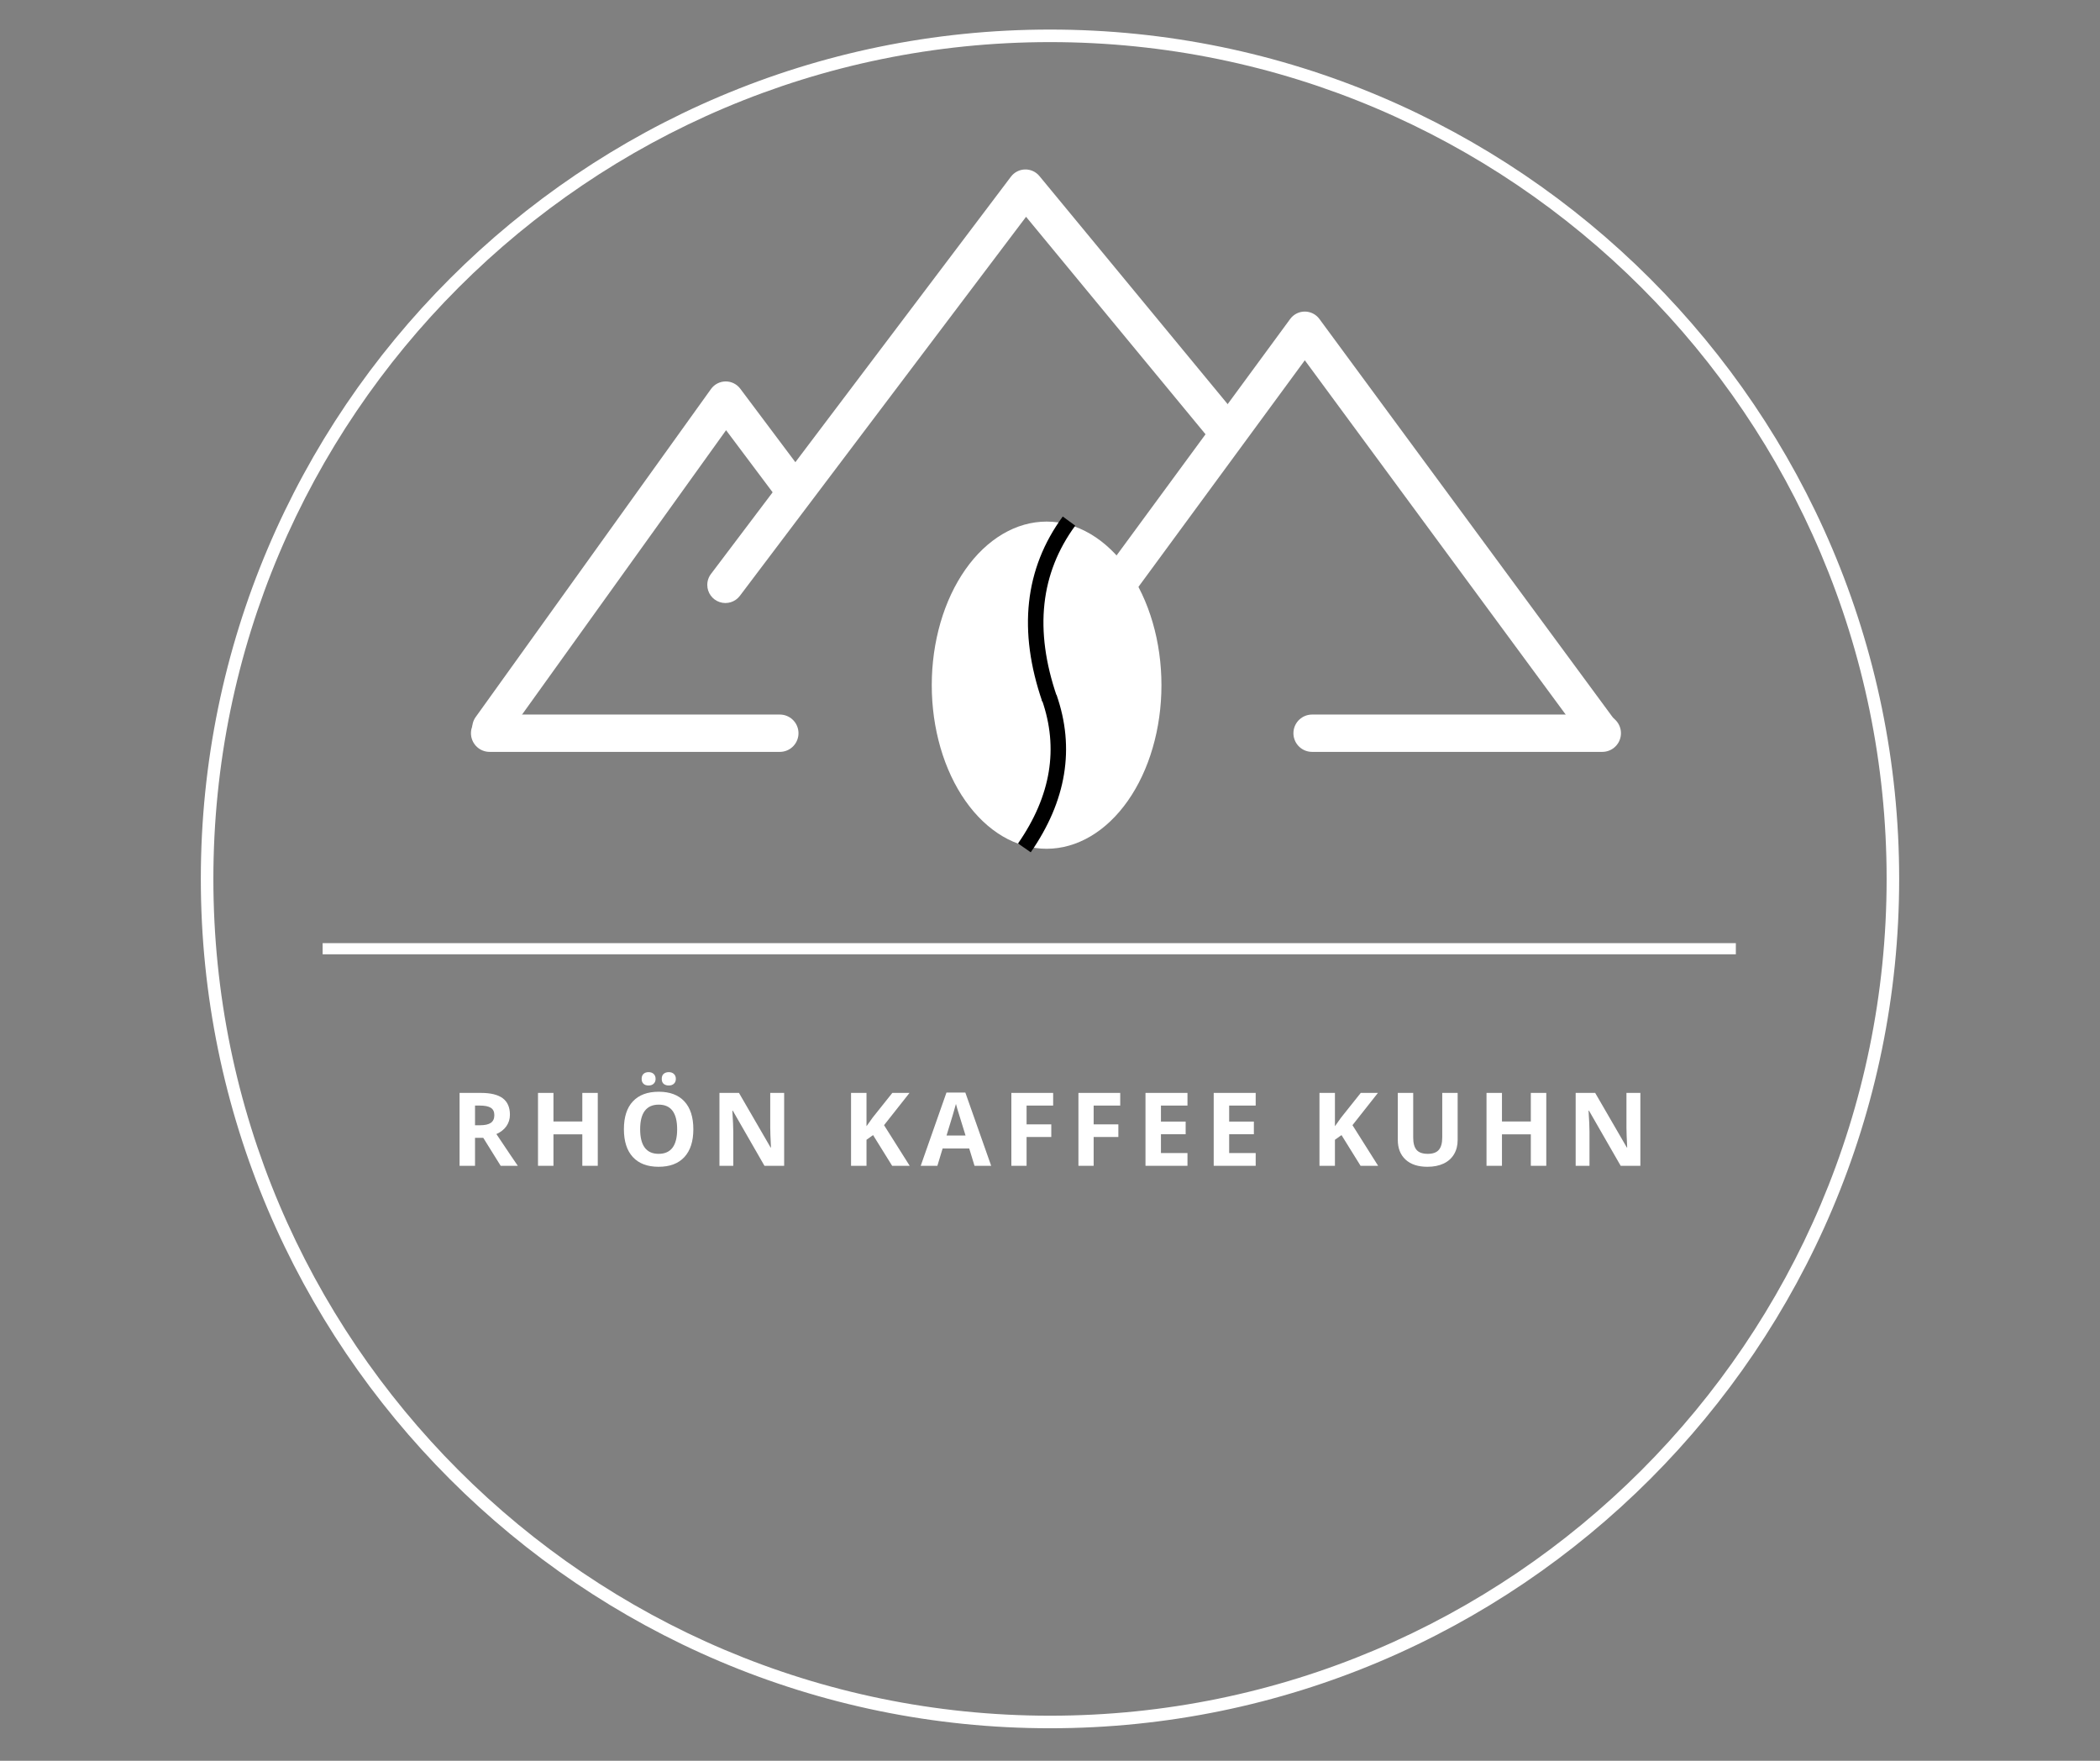 <svg version="1.0" preserveAspectRatio="xMidYMid meet" height="788" viewBox="0 0 705 591" zoomAndPan="magnify" width="940" xmlns:xlink="http://www.w3.org/1999/xlink" xmlns="http://www.w3.org/2000/svg"><rect x="0" y="0" width="705" height="591" fill="#808080" stroke="none"/><defs><g></g><clipPath id="103bc8571f"><path clip-rule="nonzero" d="M 67.418 9.922 L 637.953 9.922 L 637.953 580.453 L 67.418 580.453 Z M 67.418 9.922"></path></clipPath><clipPath id="4cd455cc9f"><path clip-rule="nonzero" d="M 312.777 175.066 L 389.941 175.066 L 389.941 284.887 L 312.777 284.887 Z M 312.777 175.066"></path></clipPath><clipPath id="a83e0e76f4"><path clip-rule="nonzero" d="M 318 155.285 L 389 155.285 L 389 265 L 318 265 Z M 318 155.285"></path></clipPath><clipPath id="4ea8f6c3e8"><path clip-rule="nonzero" d="M 314.227 204.547 L 384.773 204.547 L 384.773 304.922 L 314.227 304.922 Z M 314.227 204.547"></path></clipPath><clipPath id="3df510c603"><path clip-rule="nonzero" d="M 237.418 56.793 L 417.34 56.793 L 417.34 202.781 L 237.418 202.781 Z M 237.418 56.793"></path></clipPath></defs><g clip-path="url(#103bc8571f)"><path fill-rule="nonzero" fill-opacity="1" d="M 352.5 580.082 C 195.355 580.082 67.418 452.145 67.418 295 C 67.418 137.855 195.355 9.922 352.5 9.922 C 509.645 9.922 637.578 137.855 637.578 295 C 637.578 452.145 509.645 580.082 352.5 580.082 Z M 352.5 14.133 C 197.602 14.133 71.633 140.102 71.633 295 C 71.633 449.898 197.602 575.867 352.5 575.867 C 507.398 575.867 633.367 449.898 633.367 295 C 633.367 140.102 507.398 14.133 352.5 14.133 Z M 352.5 14.133" fill="#ffffff"></path></g><path stroke-miterlimit="4" stroke-opacity="1" stroke-width="5" stroke="#ffffff" d="M -0 2.498 L 633.424 2.498" stroke-linejoin="miter" fill="none" transform="matrix(0.749, 0, 0, 0.749, 108.313, 316.563)" stroke-linecap="butt"></path><g fill-opacity="1" fill="#ffffff"><g transform="translate(151.207, 391.297)"><g><path d="M 8.266 -13.609 L 9.938 -13.609 C 11.582 -13.609 12.797 -13.879 13.578 -14.422 C 14.359 -14.973 14.75 -15.832 14.75 -17 C 14.75 -18.164 14.348 -18.992 13.547 -19.484 C 12.754 -19.973 11.52 -20.219 9.844 -20.219 L 8.266 -20.219 Z M 8.266 -9.391 L 8.266 0 L 3.078 0 L 3.078 -24.469 L 10.203 -24.469 C 13.535 -24.469 16 -23.863 17.594 -22.656 C 19.188 -21.445 19.984 -19.609 19.984 -17.141 C 19.984 -15.703 19.586 -14.422 18.797 -13.297 C 18.004 -12.172 16.883 -11.289 15.438 -10.656 C 19.113 -5.156 21.508 -1.602 22.625 0 L 16.875 0 L 11.031 -9.391 Z M 8.266 -9.391"></path></g></g></g><g fill-opacity="1" fill="#ffffff"><g transform="translate(177.538, 391.297)"><g><path d="M 23.141 0 L 17.953 0 L 17.953 -10.562 L 8.266 -10.562 L 8.266 0 L 3.078 0 L 3.078 -24.469 L 8.266 -24.469 L 8.266 -14.875 L 17.953 -14.875 L 17.953 -24.469 L 23.141 -24.469 Z M 23.141 0"></path></g></g></g><g fill-opacity="1" fill="#ffffff"><g transform="translate(207.469, 391.297)"><g><path d="M 25.297 -12.266 C 25.297 -8.211 24.289 -5.098 22.281 -2.922 C 20.27 -0.754 17.391 0.328 13.641 0.328 C 9.891 0.328 7.008 -0.754 5 -2.922 C 2.988 -5.098 1.984 -8.223 1.984 -12.297 C 1.984 -16.367 2.988 -19.477 5 -21.625 C 7.02 -23.781 9.91 -24.859 13.672 -24.859 C 17.43 -24.859 20.305 -23.773 22.297 -21.609 C 24.297 -19.441 25.297 -16.328 25.297 -12.266 Z M 7.438 -12.266 C 7.438 -9.535 7.953 -7.477 8.984 -6.094 C 10.023 -4.707 11.578 -4.016 13.641 -4.016 C 17.785 -4.016 19.859 -6.766 19.859 -12.266 C 19.859 -17.773 17.797 -20.531 13.672 -20.531 C 11.609 -20.531 10.051 -19.836 9 -18.453 C 7.957 -17.066 7.438 -15.004 7.438 -12.266 Z M 7.938 -29.172 C 7.938 -29.898 8.145 -30.457 8.562 -30.844 C 8.977 -31.238 9.547 -31.438 10.266 -31.438 C 11.004 -31.438 11.582 -31.227 12 -30.812 C 12.414 -30.406 12.625 -29.859 12.625 -29.172 C 12.625 -28.504 12.41 -27.969 11.984 -27.562 C 11.555 -27.156 10.984 -26.953 10.266 -26.953 C 9.547 -26.953 8.977 -27.145 8.562 -27.531 C 8.145 -27.926 7.938 -28.473 7.938 -29.172 Z M 14.688 -29.172 C 14.688 -29.953 14.91 -30.523 15.359 -30.891 C 15.805 -31.254 16.367 -31.438 17.047 -31.438 C 17.766 -31.438 18.336 -31.234 18.766 -30.828 C 19.203 -30.43 19.422 -29.879 19.422 -29.172 C 19.422 -28.492 19.203 -27.953 18.766 -27.547 C 18.328 -27.148 17.754 -26.953 17.047 -26.953 C 16.367 -26.953 15.805 -27.129 15.359 -27.484 C 14.91 -27.848 14.688 -28.41 14.688 -29.172 Z M 14.688 -29.172"></path></g></g></g><g fill-opacity="1" fill="#ffffff"><g transform="translate(238.453, 391.297)"><g><path d="M 24.797 0 L 18.188 0 L 7.547 -18.516 L 7.406 -18.516 C 7.613 -15.242 7.719 -12.91 7.719 -11.516 L 7.719 0 L 3.078 0 L 3.078 -24.469 L 9.625 -24.469 L 20.25 -6.141 L 20.375 -6.141 C 20.207 -9.316 20.125 -11.566 20.125 -12.891 L 20.125 -24.469 L 24.797 -24.469 Z M 24.797 0"></path></g></g></g><g fill-opacity="1" fill="#ffffff"><g transform="translate(270.024, 391.297)"><g></g></g></g><g fill-opacity="1" fill="#ffffff"><g transform="translate(282.631, 391.297)"><g><path d="M 22.766 0 L 16.875 0 L 10.469 -10.312 L 8.266 -8.734 L 8.266 0 L 3.078 0 L 3.078 -24.469 L 8.266 -24.469 L 8.266 -13.281 L 10.312 -16.156 L 16.938 -24.469 L 22.703 -24.469 L 14.156 -13.641 Z M 22.766 0"></path></g></g></g><g fill-opacity="1" fill="#ffffff"><g transform="translate(309.097, 391.297)"><g><path d="M 18.062 0 L 16.281 -5.828 L 7.359 -5.828 L 5.594 0 L 0 0 L 8.641 -24.578 L 14.984 -24.578 L 23.656 0 Z M 15.047 -10.172 C 13.41 -15.453 12.488 -18.438 12.281 -19.125 C 12.07 -19.82 11.922 -20.367 11.828 -20.766 C 11.461 -19.336 10.41 -15.805 8.672 -10.172 Z M 15.047 -10.172"></path></g></g></g><g fill-opacity="1" fill="#ffffff"><g transform="translate(336.449, 391.297)"><g><path d="M 8.188 0 L 3.078 0 L 3.078 -24.469 L 17.109 -24.469 L 17.109 -20.219 L 8.188 -20.219 L 8.188 -13.906 L 16.484 -13.906 L 16.484 -9.672 L 8.188 -9.672 Z M 8.188 0"></path></g></g></g><g fill-opacity="1" fill="#ffffff"><g transform="translate(358.965, 391.297)"><g><path d="M 8.188 0 L 3.078 0 L 3.078 -24.469 L 17.109 -24.469 L 17.109 -20.219 L 8.188 -20.219 L 8.188 -13.906 L 16.484 -13.906 L 16.484 -9.672 L 8.188 -9.672 Z M 8.188 0"></path></g></g></g><g fill-opacity="1" fill="#ffffff"><g transform="translate(381.48, 391.297)"><g><path d="M 17.172 0 L 3.078 0 L 3.078 -24.469 L 17.172 -24.469 L 17.172 -20.219 L 8.266 -20.219 L 8.266 -14.844 L 16.562 -14.844 L 16.562 -10.594 L 8.266 -10.594 L 8.266 -4.281 L 17.172 -4.281 Z M 17.172 0"></path></g></g></g><g fill-opacity="1" fill="#ffffff"><g transform="translate(404.381, 391.297)"><g><path d="M 17.172 0 L 3.078 0 L 3.078 -24.469 L 17.172 -24.469 L 17.172 -20.219 L 8.266 -20.219 L 8.266 -14.844 L 16.562 -14.844 L 16.562 -10.594 L 8.266 -10.594 L 8.266 -4.281 L 17.172 -4.281 Z M 17.172 0"></path></g></g></g><g fill-opacity="1" fill="#ffffff"><g transform="translate(427.281, 391.297)"><g></g></g></g><g fill-opacity="1" fill="#ffffff"><g transform="translate(439.889, 391.297)"><g><path d="M 22.766 0 L 16.875 0 L 10.469 -10.312 L 8.266 -8.734 L 8.266 0 L 3.078 0 L 3.078 -24.469 L 8.266 -24.469 L 8.266 -13.281 L 10.312 -16.156 L 16.938 -24.469 L 22.703 -24.469 L 14.156 -13.641 Z M 22.766 0"></path></g></g></g><g fill-opacity="1" fill="#ffffff"><g transform="translate(466.354, 391.297)"><g><path d="M 23 -24.469 L 23 -8.641 C 23 -6.828 22.594 -5.238 21.781 -3.875 C 20.977 -2.52 19.812 -1.477 18.281 -0.75 C 16.75 -0.031 14.941 0.328 12.859 0.328 C 9.711 0.328 7.266 -0.473 5.516 -2.078 C 3.773 -3.691 2.906 -5.898 2.906 -8.703 L 2.906 -24.469 L 8.078 -24.469 L 8.078 -9.484 C 8.078 -7.598 8.457 -6.211 9.219 -5.328 C 9.977 -4.453 11.234 -4.016 12.984 -4.016 C 14.68 -4.016 15.91 -4.457 16.672 -5.344 C 17.441 -6.227 17.828 -7.625 17.828 -9.531 L 17.828 -24.469 Z M 23 -24.469"></path></g></g></g><g fill-opacity="1" fill="#ffffff"><g transform="translate(495.966, 391.297)"><g><path d="M 23.141 0 L 17.953 0 L 17.953 -10.562 L 8.266 -10.562 L 8.266 0 L 3.078 0 L 3.078 -24.469 L 8.266 -24.469 L 8.266 -14.875 L 17.953 -14.875 L 17.953 -24.469 L 23.141 -24.469 Z M 23.141 0"></path></g></g></g><g fill-opacity="1" fill="#ffffff"><g transform="translate(525.897, 391.297)"><g><path d="M 24.797 0 L 18.188 0 L 7.547 -18.516 L 7.406 -18.516 C 7.613 -15.242 7.719 -12.91 7.719 -11.516 L 7.719 0 L 3.078 0 L 3.078 -24.469 L 9.625 -24.469 L 20.25 -6.141 L 20.375 -6.141 C 20.207 -9.316 20.125 -11.566 20.125 -12.891 L 20.125 -24.469 L 24.797 -24.469 Z M 24.797 0"></path></g></g></g><g clip-path="url(#4cd455cc9f)"><path fill-rule="nonzero" fill-opacity="1" d="M 351.359 284.887 C 350.727 284.887 350.098 284.863 349.469 284.82 C 348.836 284.777 348.207 284.711 347.578 284.621 C 346.953 284.531 346.324 284.422 345.703 284.293 C 345.078 284.16 344.457 284.004 343.836 283.832 C 343.219 283.656 342.602 283.457 341.992 283.238 C 341.379 283.023 340.77 282.781 340.168 282.52 C 339.562 282.262 338.965 281.98 338.371 281.676 C 337.777 281.375 337.188 281.051 336.605 280.707 C 336.023 280.363 335.445 280 334.875 279.613 C 334.305 279.23 333.742 278.824 333.184 278.402 C 332.629 277.977 332.078 277.535 331.539 277.074 C 330.996 276.613 330.465 276.133 329.938 275.633 C 329.414 275.133 328.898 274.613 328.391 274.078 C 327.887 273.543 327.387 272.992 326.898 272.422 C 326.414 271.852 325.934 271.266 325.469 270.66 C 325 270.059 324.543 269.438 324.098 268.805 C 323.652 268.168 323.215 267.516 322.793 266.852 C 322.367 266.184 321.957 265.504 321.555 264.809 C 321.156 264.117 320.766 263.406 320.391 262.684 C 320.016 261.965 319.652 261.23 319.301 260.48 C 318.953 259.734 318.613 258.977 318.289 258.203 C 317.965 257.434 317.652 256.652 317.355 255.859 C 317.059 255.066 316.777 254.266 316.504 253.453 C 316.234 252.641 315.98 251.82 315.738 250.988 C 315.496 250.16 315.27 249.32 315.059 248.473 C 314.844 247.629 314.648 246.777 314.465 245.914 C 314.281 245.055 314.113 244.191 313.961 243.316 C 313.805 242.445 313.668 241.57 313.543 240.688 C 313.422 239.809 313.312 238.922 313.223 238.031 C 313.129 237.145 313.051 236.254 312.988 235.359 C 312.93 234.465 312.883 233.566 312.852 232.672 C 312.82 231.773 312.805 230.875 312.805 229.977 C 312.805 229.078 312.82 228.18 312.852 227.281 C 312.883 226.383 312.93 225.488 312.988 224.594 C 313.051 223.699 313.129 222.809 313.223 221.918 C 313.312 221.031 313.422 220.145 313.543 219.266 C 313.668 218.383 313.805 217.508 313.961 216.633 C 314.113 215.762 314.281 214.895 314.465 214.035 C 314.648 213.176 314.844 212.324 315.059 211.477 C 315.27 210.633 315.496 209.793 315.738 208.965 C 315.98 208.133 316.234 207.312 316.504 206.5 C 316.777 205.688 317.059 204.883 317.355 204.09 C 317.652 203.301 317.965 202.516 318.289 201.746 C 318.613 200.977 318.953 200.219 319.301 199.469 C 319.652 198.723 320.016 197.988 320.391 197.266 C 320.766 196.543 321.156 195.836 321.555 195.141 C 321.957 194.445 322.367 193.766 322.793 193.102 C 323.215 192.434 323.652 191.785 324.098 191.148 C 324.543 190.512 325 189.895 325.469 189.289 C 325.934 188.688 326.414 188.102 326.898 187.531 C 327.387 186.961 327.887 186.406 328.391 185.871 C 328.898 185.336 329.414 184.82 329.938 184.32 C 330.465 183.82 330.996 183.34 331.539 182.879 C 332.078 182.418 332.629 181.973 333.184 181.551 C 333.742 181.125 334.305 180.723 334.875 180.34 C 335.445 179.953 336.023 179.59 336.605 179.246 C 337.188 178.902 337.777 178.578 338.371 178.277 C 338.965 177.973 339.562 177.691 340.168 177.43 C 340.77 177.172 341.379 176.93 341.992 176.711 C 342.602 176.492 343.219 176.297 343.836 176.121 C 344.457 175.945 345.078 175.793 345.703 175.66 C 346.324 175.527 346.953 175.418 347.578 175.332 C 348.207 175.242 348.836 175.176 349.469 175.133 C 350.098 175.09 350.727 175.066 351.359 175.066 C 351.988 175.066 352.621 175.09 353.25 175.133 C 353.883 175.176 354.512 175.242 355.137 175.332 C 355.766 175.418 356.391 175.527 357.016 175.66 C 357.641 175.793 358.262 175.945 358.879 176.121 C 359.5 176.297 360.117 176.492 360.727 176.711 C 361.34 176.93 361.949 177.172 362.551 177.43 C 363.156 177.691 363.754 177.973 364.348 178.277 C 364.941 178.578 365.531 178.902 366.113 179.246 C 366.695 179.59 367.273 179.953 367.844 180.34 C 368.414 180.723 368.977 181.125 369.535 181.551 C 370.09 181.973 370.641 182.418 371.18 182.879 C 371.723 183.34 372.254 183.82 372.777 184.32 C 373.305 184.82 373.82 185.336 374.328 185.871 C 374.832 186.406 375.332 186.961 375.816 187.531 C 376.305 188.102 376.785 188.688 377.25 189.289 C 377.719 189.895 378.176 190.512 378.621 191.148 C 379.066 191.785 379.504 192.434 379.926 193.102 C 380.352 193.766 380.762 194.445 381.164 195.141 C 381.562 195.836 381.949 196.543 382.328 197.266 C 382.703 197.988 383.066 198.723 383.418 199.469 C 383.766 200.219 384.105 200.977 384.43 201.746 C 384.754 202.516 385.062 203.301 385.363 204.09 C 385.66 204.883 385.941 205.688 386.211 206.5 C 386.48 207.312 386.738 208.133 386.98 208.965 C 387.219 209.793 387.449 210.633 387.66 211.477 C 387.871 212.324 388.07 213.176 388.254 214.035 C 388.438 214.895 388.605 215.762 388.758 216.633 C 388.91 217.508 389.051 218.383 389.172 219.266 C 389.297 220.145 389.406 221.031 389.496 221.918 C 389.59 222.809 389.668 223.699 389.727 224.594 C 389.789 225.488 389.836 226.383 389.867 227.281 C 389.898 228.18 389.914 229.078 389.914 229.977 C 389.914 230.875 389.898 231.773 389.867 232.672 C 389.836 233.566 389.789 234.465 389.727 235.359 C 389.668 236.254 389.59 237.145 389.496 238.031 C 389.406 238.922 389.297 239.809 389.172 240.688 C 389.051 241.57 388.91 242.445 388.758 243.316 C 388.605 244.191 388.438 245.055 388.254 245.914 C 388.07 246.777 387.871 247.629 387.66 248.473 C 387.449 249.32 387.219 250.16 386.98 250.988 C 386.738 251.82 386.48 252.641 386.211 253.453 C 385.941 254.266 385.66 255.066 385.363 255.859 C 385.062 256.652 384.754 257.434 384.43 258.203 C 384.105 258.977 383.766 259.734 383.418 260.48 C 383.066 261.23 382.703 261.965 382.328 262.684 C 381.949 263.406 381.562 264.117 381.164 264.809 C 380.762 265.504 380.352 266.184 379.926 266.852 C 379.504 267.516 379.066 268.168 378.621 268.805 C 378.176 269.438 377.719 270.059 377.25 270.66 C 376.785 271.266 376.305 271.852 375.816 272.422 C 375.332 272.992 374.832 273.543 374.328 274.078 C 373.82 274.613 373.305 275.133 372.777 275.633 C 372.254 276.133 371.723 276.613 371.18 277.074 C 370.641 277.535 370.09 277.977 369.535 278.402 C 368.977 278.824 368.414 279.23 367.844 279.613 C 367.273 280 366.695 280.363 366.113 280.707 C 365.531 281.051 364.941 281.375 364.348 281.676 C 363.754 281.98 363.156 282.262 362.551 282.52 C 361.949 282.781 361.34 283.023 360.727 283.238 C 360.117 283.457 359.5 283.656 358.879 283.832 C 358.262 284.004 357.641 284.16 357.016 284.293 C 356.391 284.422 355.766 284.531 355.137 284.621 C 354.512 284.711 353.883 284.777 353.25 284.82 C 352.621 284.863 351.988 284.887 351.359 284.887 Z M 351.359 284.887" fill="#ffffff"></path></g><g clip-path="url(#a83e0e76f4)"><path stroke-miterlimit="4" stroke-opacity="1" stroke-width="47" stroke="#000000" d="M 9.993 93.837 C 209.31 0.073 390.332 0.044 553.033 93.824" stroke-linejoin="miter" fill="none" transform="matrix(0.012, -0.11, 0.11, 0.012, 341.92, 234.612)" stroke-linecap="butt"></path></g><g clip-path="url(#4ea8f6c3e8)"><path stroke-miterlimit="4" stroke-opacity="1" stroke-width="47" stroke="#000000" d="M 11.263 82.386 C 154.809 3.881 309.296 3.885 474.788 82.352" stroke-linejoin="miter" fill="none" transform="matrix(-0.018, 0.109, -0.109, -0.018, 361.422, 234.317)" stroke-linecap="butt"></path></g><path fill-rule="nonzero" fill-opacity="0.996" d="M 170.699 243.762 L 159.688 240.68 L 238.699 130.562 C 239.828 128.988 241.641 128.051 243.578 128.027 C 245.52 128.008 247.352 128.91 248.512 130.461 L 271.113 160.59 C 273.129 163.277 272.582 167.09 269.895 169.105 C 267.203 171.121 263.391 170.578 261.375 167.891 L 238.777 137.758 L 248.59 137.656 L 169.578 247.766 C 168.086 249.848 165.457 250.77 162.992 250.078 C 160.527 249.391 158.758 247.234 158.566 244.684 C 158.309 241.336 160.82 238.41 164.172 238.156 C 167.523 237.902 170.445 240.41 170.699 243.762 Z M 170.699 243.762" fill="#ffffff"></path><g clip-path="url(#3df510c603)"><path fill-rule="nonzero" fill-opacity="0.996" d="M 249.617 196.324 L 238.676 192.66 L 339.391 59.293 C 340.516 57.809 342.254 56.918 344.117 56.879 C 345.98 56.836 347.758 57.648 348.945 59.086 L 415.727 139.988 C 417.867 142.578 417.5 146.414 414.906 148.551 C 412.312 150.691 408.48 150.324 406.34 147.73 L 339.559 66.828 L 349.105 66.621 L 248.387 199.988 C 246.812 202.074 244.078 202.922 241.598 202.09 C 239.117 201.262 237.445 198.938 237.445 196.324 C 237.445 192.965 240.172 190.242 243.531 190.242 C 246.891 190.242 249.617 192.965 249.617 196.324 Z M 249.617 196.324" fill="#ffffff"></path></g><path fill-rule="nonzero" fill-opacity="0.996" d="M 380.793 197.117 L 369.809 193.289 L 433.133 107.062 C 434.273 105.5 436.094 104.578 438.031 104.578 C 439.969 104.574 441.789 105.496 442.938 107.055 L 542.266 241.91 C 544.258 244.617 543.68 248.426 540.973 250.414 C 538.266 252.406 534.457 251.828 532.465 249.125 L 433.137 114.266 L 442.941 114.258 L 379.621 200.484 C 378.035 202.641 375.234 203.512 372.707 202.629 C 370.184 201.746 368.531 199.324 368.633 196.652 C 368.762 193.293 371.59 190.68 374.945 190.805 C 378.305 190.934 380.922 193.762 380.793 197.117 Z M 380.793 197.117" fill="#ffffff"></path><path stroke-miterlimit="4" stroke-opacity="1" stroke-width="29" stroke="#ffffff" d="M 14.504 14.499 L 240.036 14.499" stroke-linejoin="miter" fill="none" transform="matrix(0.432, 0, 0, 0.432, 158.105, 239.836)" stroke-linecap="round"></path><path stroke-miterlimit="4" stroke-opacity="1" stroke-width="29" stroke="#ffffff" d="M 14.504 14.499 L 240.036 14.499" stroke-linejoin="miter" fill="none" transform="matrix(0.432, 0, 0, 0.432, 434.218, 239.836)" stroke-linecap="round"></path></svg>